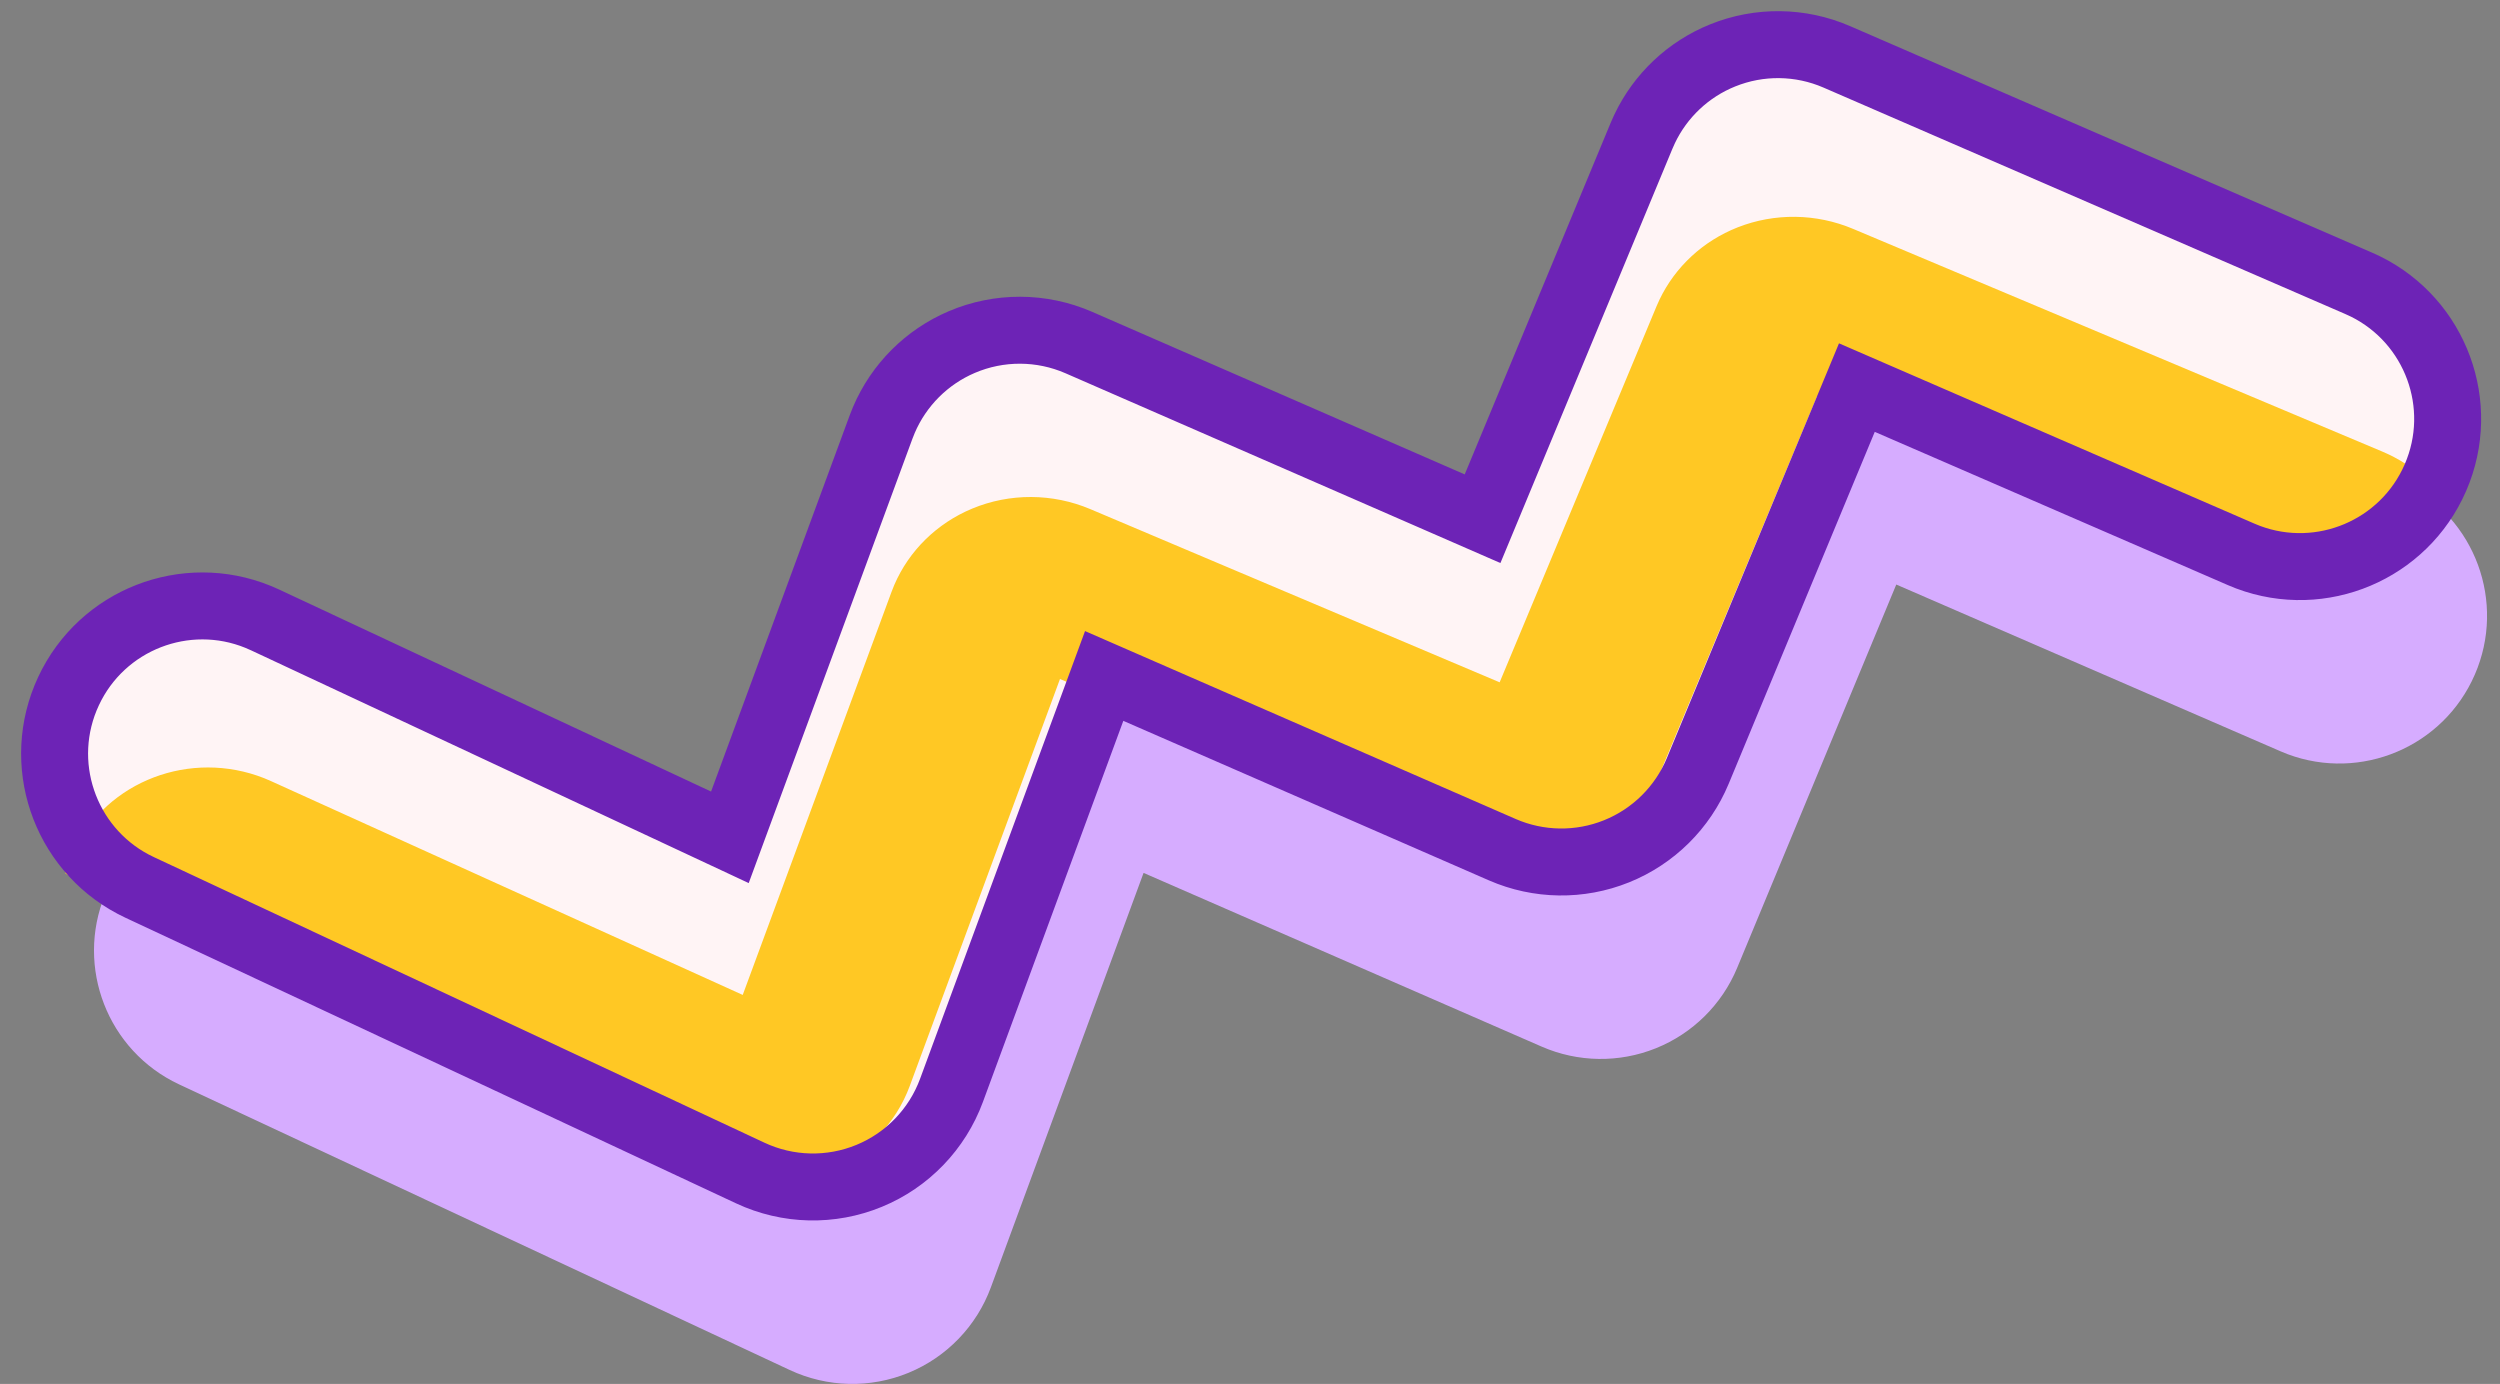 <?xml version="1.0" encoding="utf-8"?>
<svg xmlns="http://www.w3.org/2000/svg" fill="none" height="100%" overflow="visible" preserveAspectRatio="none" style="display: block;" viewBox="0 0 112 62" width="100%">
<rect x="0" y="0" width="112" height="62" fill="#808080" stroke="none"/>
<g id="Group 45731">
<path d="M78.94 11.305C80.584 10.64 82.427 10.664 84.053 11.37L107.436 21.517L107.745 21.66C110.882 23.215 112.281 26.974 110.872 30.222C109.462 33.47 105.761 35.015 102.483 33.786L102.167 33.658L84.953 26.187L77.825 43.36C77.144 45 75.833 46.298 74.186 46.961C72.539 47.625 70.694 47.598 69.066 46.888L51.232 39.106L44.393 57.669C43.753 59.407 42.414 60.798 40.701 61.502C38.988 62.207 37.058 62.161 35.38 61.376L8.027 48.582L7.722 48.43C4.63 46.788 3.336 42.991 4.836 39.784C6.337 36.577 10.081 35.136 13.323 36.457L13.635 36.593L34.464 46.335L41.239 27.947L41.365 27.631C42.034 26.068 43.281 24.818 44.852 24.148C46.529 23.433 48.426 23.441 50.096 24.169L68.184 32.062L75.307 14.904L75.442 14.601C76.152 13.106 77.399 11.928 78.94 11.305Z" fill="#D6ACFF" id="Vector 674 (Stroke)"/>
<path d="M77.175 2.482C78.819 1.817 80.661 1.841 82.288 2.547L105.67 12.694L105.98 12.837C109.117 14.392 110.516 18.151 109.107 21.399C107.697 24.647 103.996 26.192 100.717 24.963L100.402 24.835L83.188 17.364L76.06 34.537C75.379 36.177 74.068 37.475 72.421 38.138C70.774 38.802 68.929 38.775 67.301 38.065L49.467 30.283L42.628 48.846C41.988 50.584 40.649 51.975 38.936 52.679C37.223 53.384 35.293 53.338 33.615 52.553L6.262 39.759L5.957 39.607C2.865 37.965 1.571 34.168 3.071 30.961C4.571 27.753 8.315 26.313 11.558 27.634L11.87 27.77L32.699 37.512L39.474 19.124L39.6 18.808C40.269 17.245 41.516 15.995 43.087 15.325C44.763 14.61 46.66 14.618 48.331 15.346L66.419 23.239L73.542 6.081L73.677 5.778C74.387 4.283 75.633 3.104 77.175 2.482Z" fill="#FFF4F5" id="Vector 674 (Stroke)_2"/>
<path d="M77.848 10.185C79.502 9.534 81.362 9.558 83.011 10.251L106.715 20.225L107.028 20.365C107.341 20.516 107.637 20.688 107.916 20.878C107.837 21.16 107.739 21.44 107.618 21.716C106.226 24.906 102.503 26.422 99.182 25.214L98.862 25.089L81.411 17.745L74.377 34.608C73.705 36.218 72.394 37.493 70.737 38.144C69.081 38.795 67.217 38.768 65.567 38.07L47.487 30.42L40.758 48.649C40.128 50.356 38.789 51.721 37.066 52.412C35.343 53.104 33.394 53.058 31.693 52.286L3.955 39.712L3.646 39.562C3.394 39.432 3.155 39.286 2.927 39.13C3.022 38.792 3.144 38.456 3.299 38.127C4.783 34.978 8.549 33.565 11.835 34.863L12.151 34.998L33.274 44.573L39.941 26.515L40.064 26.205C40.725 24.671 41.972 23.444 43.553 22.786C45.238 22.084 47.154 22.093 48.847 22.809L67.184 30.568L74.214 13.718L74.347 13.421C75.05 11.954 76.297 10.796 77.848 10.185Z" fill="#FFC824" id="Intersect"/>
<path d="M77.175 2.482C78.819 1.817 80.661 1.841 82.288 2.547L105.67 12.694L105.98 12.837C109.117 14.392 110.516 18.151 109.107 21.399C107.697 24.647 103.996 26.192 100.717 24.963L100.402 24.835L83.188 17.364L76.06 34.537C75.379 36.177 74.068 37.475 72.421 38.138C70.774 38.802 68.929 38.775 67.301 38.065L49.467 30.283L42.628 48.846C41.988 50.584 40.649 51.975 38.936 52.679C37.223 53.384 35.293 53.338 33.615 52.553L6.262 39.759L5.957 39.607C2.865 37.965 1.571 34.168 3.071 30.961C4.571 27.753 8.315 26.313 11.558 27.634L11.87 27.77L32.699 37.512L39.474 19.124L39.6 18.808C40.269 17.245 41.516 15.995 43.087 15.325C44.763 14.61 46.66 14.618 48.331 15.346L66.419 23.239L73.542 6.081L73.677 5.778C74.387 4.283 75.633 3.104 77.175 2.482Z" id="Vector 674 (Stroke)_3" stroke="#6D23B6" stroke-width="3"/>
</g>
</svg>